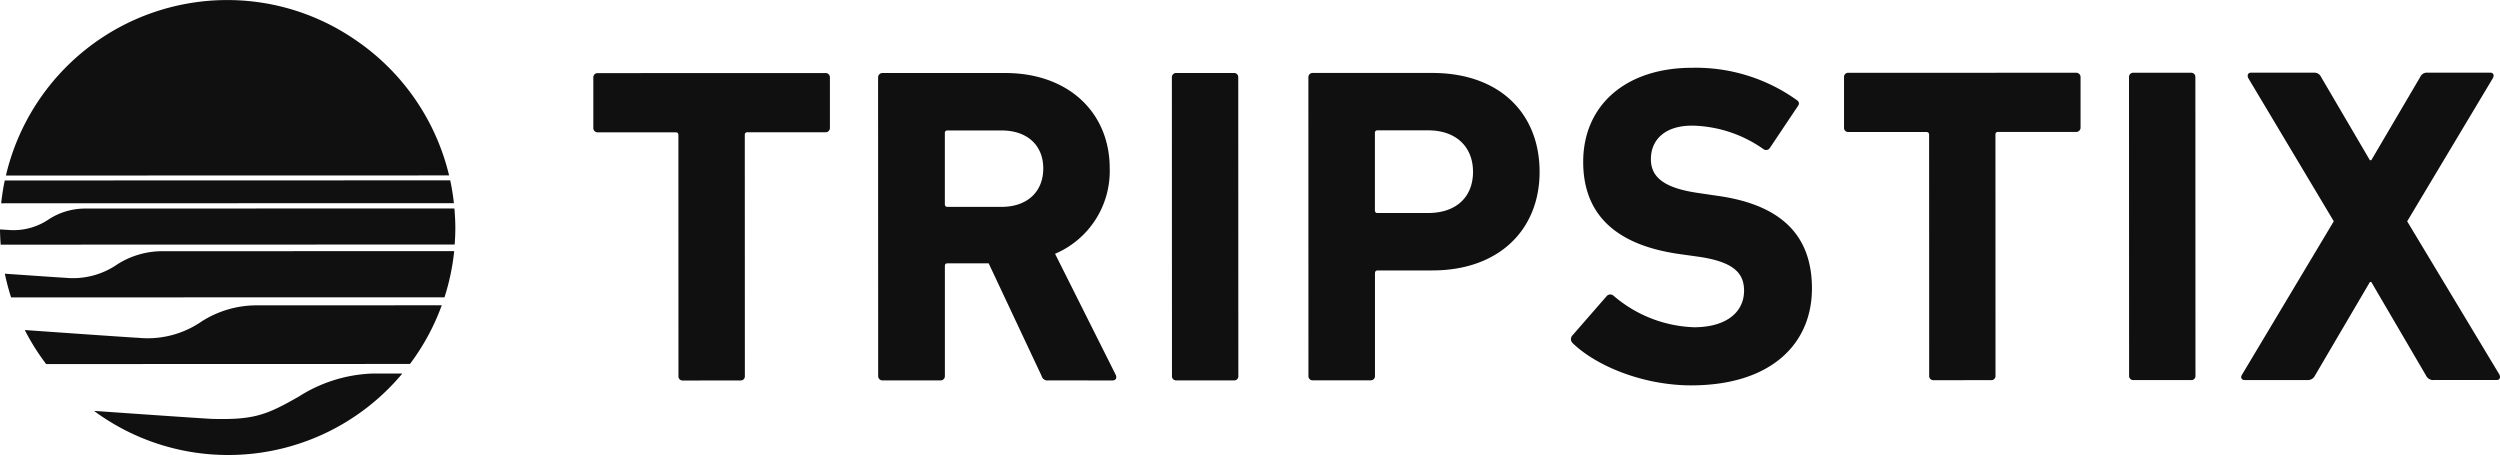 <svg id="LOGO" xmlns="http://www.w3.org/2000/svg" width="253" height="46.048" viewBox="0 0 253 46.048">
  <g id="Gruppe_7" data-name="Gruppe 7">
    <g id="Gruppe_1" data-name="Gruppe 1" transform="translate(2.508 30.895)">
      <path id="Pfad_1" data-name="Pfad 1" d="M377.991-52.1a9.623,9.623,0,0,1-6.442,1.674c-.4-.009-5.476-.362-11.486-.786a22.893,22.893,0,0,0,2.164,3.444l36.819-.011a22.9,22.9,0,0,0,3.216-5.937l-18.8.006A10.337,10.337,0,0,0,377.991-52.1Z" transform="translate(-360.064 53.716)" fill="#101010"/>
    </g>
    <g id="Gruppe_2" data-name="Gruppe 2" transform="translate(0 21.094)">
      <path id="Pfad_2" data-name="Pfad 2" d="M363.892-57.173a6.327,6.327,0,0,1-4.228,1.1c-.067,0-.334-.017-.758-.045q.01.776.069,1.542l45.944-.013c.041-.557.067-1.118.067-1.683,0-.665-.039-1.319-.093-1.969l-37.406.011A6.792,6.792,0,0,0,363.892-57.173Z" transform="translate(-358.906 58.241)" fill="#101010"/>
    </g>
    <g id="Gruppe_3" data-name="Gruppe 3" transform="translate(9.515 37.802)">
      <path id="Pfad_3" data-name="Pfad 3" d="M384.044-48.209c-3.323,1.908-4.6,2.374-8.744,2.274-.459-.011-5.5-.357-12-.812.214.156.427.314.648.464a22.847,22.847,0,0,0,12.946,4A22.941,22.941,0,0,0,394.5-50.527h-3.026A14.808,14.808,0,0,0,384.044-48.209Z" transform="translate(-363.299 50.527)" fill="#101010"/>
    </g>
    <g id="Gruppe_4" data-name="Gruppe 4" transform="translate(0.489 25.411)">
      <path id="Pfad_4" data-name="Pfad 4" d="M370.536-54.92a7.9,7.9,0,0,1-5.278,1.373c-.249-.007-2.753-.178-6.125-.414a22.661,22.661,0,0,0,.633,2.4l43.86-.011a22.894,22.894,0,0,0,.981-4.674l-29.582.009A8.478,8.478,0,0,0,370.536-54.92Z" transform="translate(-359.132 56.248)" fill="#101010"/>
    </g>
    <g id="Gruppe_5" data-name="Gruppe 5" transform="translate(0.598)">
      <path id="Pfad_5" data-name="Pfad 5" d="M394.5-63.975a22.841,22.841,0,0,0-12.95-4,23.013,23.013,0,0,0-22.368,17.759l44.852-.011A23.055,23.055,0,0,0,394.5-63.975Z" transform="translate(-359.182 67.98)" fill="#101010"/>
    </g>
    <g id="Gruppe_6" data-name="Gruppe 6" transform="translate(0.119 18.25)">
      <path id="Pfad_6" data-name="Pfad 6" d="M359.323-59.541a23.226,23.226,0,0,0-.362,2.311l45.816-.013a22.622,22.622,0,0,0-.373-2.311Z" transform="translate(-358.961 59.554)" fill="#101010"/>
    </g>
  </g>
  <g id="Gruppe_16" data-name="Gruppe 16" transform="translate(60.042 6.86)">
    <g id="Gruppe_8" data-name="Gruppe 8" transform="translate(0 0.537)">
      <path id="Pfad_7" data-name="Pfad 7" d="M395.7-33.453a.42.42,0,0,1-.455-.451L395.239-58.3c0-.175-.089-.271-.288-.271l-7.869,0a.43.43,0,0,1-.453-.453l0-5.088a.429.429,0,0,1,.453-.451l23.02-.007a.433.433,0,0,1,.47.451l0,5.088a.435.435,0,0,1-.47.453l-7.86,0a.248.248,0,0,0-.284.271l.007,24.395a.418.418,0,0,1-.451.451Z" transform="translate(-386.627 64.565)" fill="#101010"/>
    </g>
    <g id="Gruppe_9" data-name="Gruppe 9" transform="translate(28.826 0.533)">
      <path id="Pfad_8" data-name="Pfad 8" d="M417.146-33.462a.6.6,0,0,1-.665-.448l-5.359-11.4-4.172,0c-.171,0-.26.091-.26.275l0,11.122a.433.433,0,0,1-.47.451l-5.811,0a.435.435,0,0,1-.47-.451l-.009-30.206a.441.441,0,0,1,.47-.451l12.411,0c6.355,0,10.559,3.975,10.561,9.645a9.1,9.1,0,0,1-5.532,8.649L423.993-34c.121.288,0,.541-.336.541Zm-.5-21.456c0-2.348-1.635-3.838-4.208-3.838h-5.489a.24.24,0,0,0-.262.275l0,7.165c0,.2.089.29.26.29h5.489C415.013-51.028,416.646-52.54,416.646-54.918Z" transform="translate(-399.936 64.567)" fill="#101010"/>
    </g>
    <g id="Gruppe_10" data-name="Gruppe 10" transform="translate(58.552 0.526)">
      <path id="Pfad_9" data-name="Pfad 9" d="M413.66-64.117a.424.424,0,0,1,.451-.451l5.813,0a.42.42,0,0,1,.453.451l.009,30.206a.414.414,0,0,1-.455.451l-5.811,0a.419.419,0,0,1-.451-.451Z" transform="translate(-413.66 64.57)" fill="#101010"/>
    </g>
    <g id="Gruppe_11" data-name="Gruppe 11" transform="translate(72.366 0.522)">
      <path id="Pfad_10" data-name="Pfad 10" d="M420.512-33.463a.424.424,0,0,1-.468-.451l-.006-30.206a.428.428,0,0,1,.466-.451l12.077,0c6.777,0,10.854,4.063,10.856,10.009,0,5.861-4.115,9.974-10.849,9.976l-5.536,0c-.188,0-.275.108-.275.29l0,10.379a.423.423,0,0,1-.457.451Zm16.188-21.1c0-2.512-1.694-4.2-4.529-4.2l-5.125,0a.241.241,0,0,0-.275.275l0,7.821a.24.24,0,0,0,.275.269l5.125,0C435.009-50.4,436.7-52.029,436.7-54.561Z" transform="translate(-420.038 64.572)" fill="#101010"/>
    </g>
    <g id="Gruppe_12" data-name="Gruppe 12" transform="translate(98.937)">
      <path id="Pfad_11" data-name="Pfad 11" d="M432.486-36.94a.557.557,0,0,1-.045-.773l3.481-3.994a.486.486,0,0,1,.682-.048,13.184,13.184,0,0,0,8.159,3.2c3.234,0,5.062-1.507,5.062-3.7,0-1.815-1.1-2.965-4.793-3.463l-1.653-.232c-6.327-.871-9.833-3.849-9.833-9.344,0-5.72,4.3-9.517,11.014-9.519a17.558,17.558,0,0,1,10.572,3.247c.275.186.338.379.093.7l-2.785,4.159a.451.451,0,0,1-.635.139,12.9,12.9,0,0,0-7.243-2.391c-2.744,0-4.165,1.43-4.165,3.392,0,1.8,1.287,2.935,4.873,3.435l1.637.243c6.4.84,9.788,3.795,9.788,9.409,0,5.629-4.159,9.8-12.222,9.807C439.63-32.677,434.908-34.611,432.486-36.94Z" transform="translate(-432.305 64.813)" fill="#101010"/>
    </g>
    <g id="Gruppe_13" data-name="Gruppe 13" transform="translate(126.575 0.503)">
      <path id="Pfad_12" data-name="Pfad 12" d="M454.139-33.469a.42.42,0,0,1-.457-.451l-.007-24.395c0-.178-.108-.271-.295-.271h-7.862a.416.416,0,0,1-.453-.453v-5.086a.414.414,0,0,1,.45-.451l23.028-.006a.438.438,0,0,1,.459.451l0,5.086a.437.437,0,0,1-.459.453l-7.884,0a.242.242,0,0,0-.271.273l.006,24.395a.423.423,0,0,1-.47.451Z" transform="translate(-445.066 64.581)" fill="#101010"/>
    </g>
    <g id="Gruppe_14" data-name="Gruppe 14" transform="translate(155.413 0.5)">
      <path id="Pfad_13" data-name="Pfad 13" d="M458.38-64.129a.425.425,0,0,1,.451-.451l5.816,0a.422.422,0,0,1,.45.448l.009,30.208a.415.415,0,0,1-.451.448l-5.815,0a.42.42,0,0,1-.451-.451Z" transform="translate(-458.38 64.582)" fill="#101010"/>
    </g>
    <g id="Gruppe_15" data-name="Gruppe 15" transform="translate(166.767 0.492)">
      <path id="Pfad_14" data-name="Pfad 14" d="M483.117-33.479a.783.783,0,0,1-.786-.448L476.788-43.4h-.139l-5.562,9.472a.788.788,0,0,1-.786.451l-6.312,0c-.329,0-.47-.251-.286-.541l9.288-15.528-8.657-14.492c-.126-.277-.037-.546.284-.546l6.366,0a.745.745,0,0,1,.73.451l4.932,8.41h.141l4.947-8.415a.74.74,0,0,1,.723-.448l6.372,0c.331,0,.409.269.269.546l-8.679,14.5L489.76-34.02c.119.288.043.539-.292.539Z" transform="translate(-463.622 64.586)" fill="#101010"/>
    </g>
  </g>
</svg>
